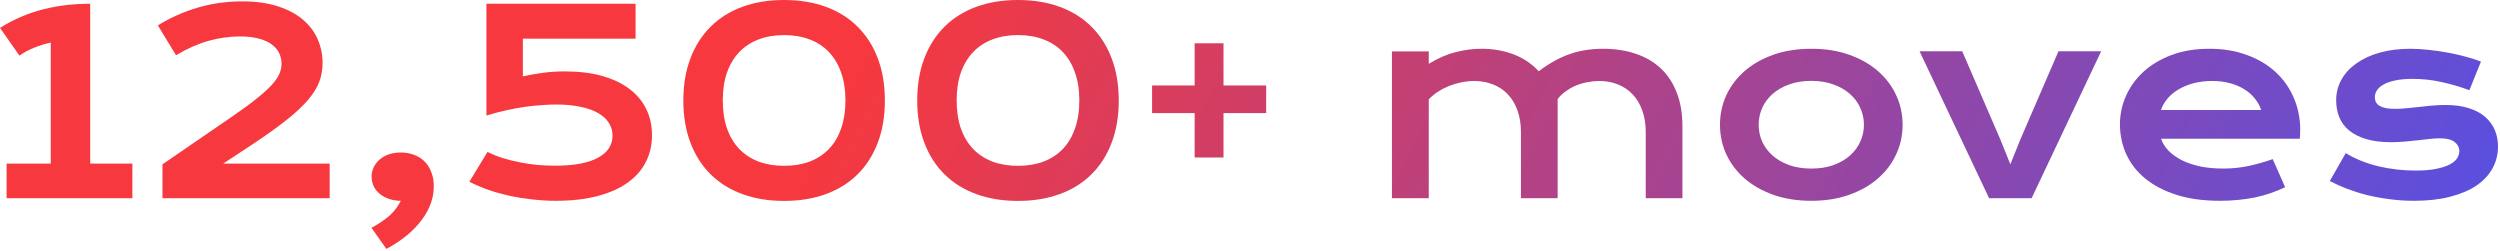 <svg xmlns="http://www.w3.org/2000/svg" width="628" height="63" viewBox="0 0 628 63" fill="none"><path d="M1.656 41.094H12.75V10.688C11.292 11.021 9.885 11.458 8.531 12C7.198 12.542 5.979 13.198 4.875 13.969L0 7C1.792 5.875 3.615 4.927 5.469 4.156C7.344 3.365 9.229 2.74 11.125 2.281C13.042 1.802 14.958 1.458 16.875 1.25C18.812 1.042 20.74 0.938 22.656 0.938L22.625 1H22.656V41.094H33.25V49.781H1.656V41.094Z" fill="url(#paint0_linear_345_34)"></path><path d="M40.812 41.281L58.031 29.469C60.615 27.698 62.729 26.156 64.375 24.844C66.021 23.531 67.312 22.365 68.25 21.344C69.188 20.302 69.833 19.365 70.188 18.531C70.542 17.698 70.719 16.865 70.719 16.031C70.719 15.073 70.521 14.177 70.125 13.344C69.729 12.51 69.104 11.781 68.25 11.156C67.417 10.531 66.333 10.042 65 9.688C63.688 9.333 62.115 9.156 60.281 9.156C57.615 9.156 54.958 9.531 52.312 10.281C49.667 11.031 46.969 12.229 44.219 13.875L39.656 6.375C42.719 4.479 46.031 3 49.594 1.938C53.177 0.875 56.938 0.344 60.875 0.344C64.312 0.344 67.292 0.76 69.812 1.594C72.354 2.406 74.448 3.521 76.094 4.938C77.76 6.354 79 8 79.812 9.875C80.625 11.75 81.031 13.74 81.031 15.844C81.031 17.469 80.76 19.021 80.219 20.5C79.677 21.979 78.729 23.51 77.375 25.094C76.021 26.677 74.188 28.385 71.875 30.219C69.583 32.031 66.688 34.094 63.188 36.406L56.062 41.094H82.812V49.781H40.812V41.281Z" fill="url(#paint1_linear_345_34)"></path><path d="M93.344 44.344C93.344 43.51 93.521 42.729 93.875 42C94.229 41.271 94.719 40.635 95.344 40.094C95.99 39.531 96.76 39.094 97.656 38.781C98.573 38.469 99.594 38.312 100.719 38.312C101.927 38.312 103.031 38.51 104.031 38.906C105.052 39.281 105.927 39.833 106.656 40.562C107.385 41.292 107.948 42.188 108.344 43.25C108.76 44.292 108.969 45.469 108.969 46.781C108.969 49.74 107.948 52.573 105.906 55.281C103.885 58.01 100.938 60.427 97.062 62.531L93.312 57.219C94.333 56.677 95.229 56.135 96 55.594C96.771 55.073 97.448 54.542 98.031 54C98.615 53.458 99.115 52.896 99.531 52.312C99.969 51.729 100.354 51.104 100.688 50.438C99.583 50.438 98.573 50.271 97.656 49.938C96.76 49.625 95.99 49.198 95.344 48.656C94.698 48.115 94.198 47.479 93.844 46.75C93.51 46 93.344 45.198 93.344 44.344Z" fill="url(#paint2_linear_345_34)"></path><path d="M122.469 38.156C123.656 38.76 124.938 39.281 126.312 39.719C127.708 40.135 129.135 40.49 130.594 40.781C132.073 41.073 133.552 41.292 135.031 41.438C136.531 41.562 137.99 41.625 139.406 41.625C141.906 41.625 144.062 41.448 145.875 41.094C147.708 40.719 149.208 40.198 150.375 39.531C151.562 38.865 152.438 38.073 153 37.156C153.583 36.219 153.875 35.188 153.875 34.062C153.875 32.917 153.573 31.865 152.969 30.906C152.385 29.948 151.5 29.125 150.312 28.438C149.146 27.75 147.667 27.219 145.875 26.844C144.104 26.448 142.031 26.25 139.656 26.25C138.594 26.25 137.396 26.302 136.062 26.406C134.729 26.49 133.312 26.635 131.812 26.844C130.312 27.052 128.75 27.344 127.125 27.719C125.5 28.073 123.854 28.51 122.188 29.031V0.938H159.656V9.719H131.344V19.188C132.906 18.833 134.542 18.542 136.25 18.312C137.958 18.062 139.865 17.938 141.969 17.938C145.406 17.938 148.479 18.312 151.188 19.062C153.896 19.812 156.177 20.885 158.031 22.281C159.906 23.677 161.333 25.365 162.312 27.344C163.292 29.302 163.781 31.5 163.781 33.938C163.781 36.458 163.25 38.74 162.188 40.781C161.146 42.802 159.594 44.531 157.531 45.969C155.49 47.406 152.969 48.51 149.969 49.281C146.99 50.052 143.562 50.438 139.688 50.438C137.688 50.438 135.698 50.323 133.719 50.094C131.76 49.885 129.854 49.583 128 49.188C126.146 48.771 124.365 48.271 122.656 47.688C120.969 47.083 119.385 46.406 117.906 45.656L122.469 38.156Z" fill="url(#paint3_linear_345_34)"></path><path d="M171.656 25.25C171.656 21.312 172.25 17.781 173.438 14.656C174.625 11.531 176.312 8.885 178.5 6.719C180.688 4.531 183.344 2.865 186.469 1.719C189.594 0.573 193.094 0 196.969 0C200.844 0 204.344 0.573 207.469 1.719C210.594 2.865 213.25 4.531 215.438 6.719C217.625 8.885 219.312 11.531 220.5 14.656C221.688 17.781 222.281 21.312 222.281 25.25C222.281 29.188 221.688 32.719 220.5 35.844C219.312 38.969 217.625 41.615 215.438 43.781C213.25 45.948 210.594 47.604 207.469 48.75C204.344 49.896 200.844 50.469 196.969 50.469C193.094 50.469 189.594 49.896 186.469 48.75C183.344 47.604 180.688 45.948 178.5 43.781C176.312 41.615 174.625 38.969 173.438 35.844C172.25 32.719 171.656 29.188 171.656 25.25ZM181.562 25.219C181.562 27.885 181.917 30.24 182.625 32.281C183.354 34.323 184.385 36.042 185.719 37.438C187.052 38.812 188.667 39.865 190.562 40.594C192.458 41.302 194.594 41.656 196.969 41.656C199.344 41.656 201.479 41.302 203.375 40.594C205.271 39.865 206.885 38.812 208.219 37.438C209.552 36.042 210.573 34.323 211.281 32.281C212.01 30.24 212.375 27.885 212.375 25.219C212.375 22.573 212.01 20.24 211.281 18.219C210.573 16.177 209.552 14.458 208.219 13.062C206.885 11.667 205.271 10.615 203.375 9.906C201.479 9.177 199.344 8.812 196.969 8.812C194.594 8.812 192.458 9.177 190.562 9.906C188.667 10.615 187.052 11.667 185.719 13.062C184.385 14.458 183.354 16.177 182.625 18.219C181.917 20.24 181.562 22.573 181.562 25.219Z" fill="url(#paint4_linear_345_34)"></path><path d="M230.406 25.25C230.406 21.312 231 17.781 232.188 14.656C233.375 11.531 235.062 8.885 237.25 6.719C239.438 4.531 242.094 2.865 245.219 1.719C248.344 0.573 251.844 0 255.719 0C259.594 0 263.094 0.573 266.219 1.719C269.344 2.865 272 4.531 274.188 6.719C276.375 8.885 278.062 11.531 279.25 14.656C280.438 17.781 281.031 21.312 281.031 25.25C281.031 29.188 280.438 32.719 279.25 35.844C278.062 38.969 276.375 41.615 274.188 43.781C272 45.948 269.344 47.604 266.219 48.75C263.094 49.896 259.594 50.469 255.719 50.469C251.844 50.469 248.344 49.896 245.219 48.75C242.094 47.604 239.438 45.948 237.25 43.781C235.062 41.615 233.375 38.969 232.188 35.844C231 32.719 230.406 29.188 230.406 25.25ZM240.312 25.219C240.312 27.885 240.667 30.24 241.375 32.281C242.104 34.323 243.135 36.042 244.469 37.438C245.802 38.812 247.417 39.865 249.312 40.594C251.208 41.302 253.344 41.656 255.719 41.656C258.094 41.656 260.229 41.302 262.125 40.594C264.021 39.865 265.635 38.812 266.969 37.438C268.302 36.042 269.323 34.323 270.031 32.281C270.76 30.24 271.125 27.885 271.125 25.219C271.125 22.573 270.76 20.24 270.031 18.219C269.323 16.177 268.302 14.458 266.969 13.062C265.635 11.667 264.021 10.615 262.125 9.906C260.229 9.177 258.094 8.812 255.719 8.812C253.344 8.812 251.208 9.177 249.312 9.906C247.417 10.615 245.802 11.667 244.469 13.062C243.135 14.458 242.104 16.177 241.375 18.219C240.667 20.24 240.312 22.573 240.312 25.219Z" fill="url(#paint5_linear_345_34)"></path><path d="M300.094 28.406H289.406V21.469H300.094V10.875H307.344V21.469H318.062V28.406H307.344V39.562H300.094V28.406Z" fill="url(#paint6_linear_345_34)"></path><path d="M349.656 12.906H358.906V16.031C361.219 14.615 363.469 13.635 365.656 13.094C367.865 12.531 370.021 12.25 372.125 12.25C375.062 12.25 377.76 12.719 380.219 13.656C382.677 14.594 384.781 16.01 386.531 17.906C387.885 16.865 389.219 15.99 390.531 15.281C391.844 14.552 393.156 13.969 394.469 13.531C395.781 13.073 397.115 12.75 398.469 12.562C399.823 12.354 401.219 12.25 402.656 12.25C405.677 12.25 408.417 12.667 410.875 13.5C413.333 14.312 415.427 15.531 417.156 17.156C418.906 18.781 420.25 20.812 421.188 23.25C422.146 25.667 422.625 28.469 422.625 31.656V49.781H413.406V33.156C413.406 31.135 413.115 29.333 412.531 27.75C411.969 26.146 411.167 24.802 410.125 23.719C409.104 22.615 407.875 21.781 406.438 21.219C405.021 20.635 403.458 20.344 401.75 20.344C400.812 20.344 399.854 20.438 398.875 20.625C397.896 20.792 396.938 21.062 396 21.438C395.083 21.812 394.219 22.292 393.406 22.875C392.594 23.438 391.885 24.104 391.281 24.875V49.781H382.062V33.156C382.062 31.135 381.771 29.333 381.188 27.75C380.625 26.146 379.823 24.802 378.781 23.719C377.76 22.615 376.521 21.781 375.062 21.219C373.625 20.635 372.042 20.344 370.312 20.344C369.25 20.344 368.177 20.458 367.094 20.688C366.031 20.896 365 21.198 364 21.594C363.021 21.99 362.094 22.469 361.219 23.031C360.365 23.594 359.594 24.229 358.906 24.938V49.781H349.656V12.906Z" fill="url(#paint7_linear_345_34)"></path><path d="M432.062 31.344C432.062 28.698 432.594 26.219 433.656 23.906C434.74 21.594 436.271 19.573 438.25 17.844C440.25 16.115 442.656 14.75 445.469 13.75C448.302 12.75 451.479 12.25 455 12.25C458.521 12.25 461.688 12.75 464.5 13.75C467.333 14.75 469.74 16.115 471.719 17.844C473.719 19.573 475.25 21.594 476.312 23.906C477.396 26.219 477.938 28.698 477.938 31.344C477.938 33.99 477.396 36.469 476.312 38.781C475.25 41.094 473.719 43.115 471.719 44.844C469.74 46.573 467.333 47.938 464.5 48.938C461.688 49.938 458.521 50.438 455 50.438C451.479 50.438 448.302 49.938 445.469 48.938C442.656 47.938 440.25 46.573 438.25 44.844C436.271 43.115 434.74 41.094 433.656 38.781C432.594 36.469 432.062 33.99 432.062 31.344ZM441.781 31.344C441.781 32.823 442.073 34.229 442.656 35.562C443.26 36.875 444.125 38.042 445.25 39.062C446.396 40.062 447.781 40.865 449.406 41.469C451.052 42.052 452.917 42.344 455 42.344C457.083 42.344 458.938 42.052 460.562 41.469C462.208 40.865 463.594 40.062 464.719 39.062C465.865 38.042 466.729 36.875 467.312 35.562C467.917 34.229 468.219 32.823 468.219 31.344C468.219 29.865 467.917 28.458 467.312 27.125C466.729 25.792 465.865 24.625 464.719 23.625C463.594 22.604 462.208 21.802 460.562 21.219C458.938 20.615 457.083 20.312 455 20.312C452.917 20.312 451.052 20.615 449.406 21.219C447.781 21.802 446.396 22.604 445.25 23.625C444.125 24.625 443.26 25.792 442.656 27.125C442.073 28.458 441.781 29.865 441.781 31.344Z" fill="url(#paint8_linear_345_34)"></path><path d="M482.188 12.875H492.906L502.5 35.062L505 41.281L507.5 35.062L517.094 12.875H527.812L510.344 49.781H499.656L482.188 12.875Z" fill="url(#paint9_linear_345_34)"></path><path d="M532.531 31.219C532.531 28.719 533.042 26.333 534.062 24.062C535.083 21.771 536.552 19.75 538.469 18C540.385 16.25 542.729 14.854 545.5 13.812C548.292 12.771 551.458 12.25 555 12.25C558.521 12.25 561.688 12.781 564.5 13.844C567.333 14.885 569.729 16.323 571.688 18.156C573.667 19.99 575.177 22.146 576.219 24.625C577.281 27.104 577.812 29.76 577.812 32.594C577.812 32.948 577.802 33.333 577.781 33.75C577.781 34.146 577.76 34.51 577.719 34.844H542.844C543.24 35.948 543.875 36.958 544.75 37.875C545.646 38.792 546.76 39.583 548.094 40.25C549.427 40.917 550.969 41.438 552.719 41.812C554.469 42.167 556.406 42.344 558.531 42.344C560.656 42.344 562.771 42.125 564.875 41.688C566.979 41.229 568.99 40.656 570.906 39.969L574.031 47.031C572.823 47.594 571.594 48.094 570.344 48.531C569.115 48.948 567.823 49.302 566.469 49.594C565.135 49.865 563.729 50.073 562.25 50.219C560.792 50.365 559.25 50.438 557.625 50.438C553.479 50.438 549.844 49.938 546.719 48.938C543.594 47.938 540.979 46.573 538.875 44.844C536.771 43.115 535.188 41.083 534.125 38.75C533.062 36.417 532.531 33.906 532.531 31.219ZM568 27.625C567.667 26.604 567.146 25.656 566.438 24.781C565.75 23.885 564.885 23.115 563.844 22.469C562.802 21.802 561.594 21.281 560.219 20.906C558.844 20.531 557.333 20.344 555.688 20.344C553.938 20.344 552.344 20.542 550.906 20.938C549.469 21.333 548.208 21.865 547.125 22.531C546.042 23.198 545.135 23.969 544.406 24.844C543.698 25.719 543.177 26.646 542.844 27.625H568Z" fill="url(#paint10_linear_345_34)"></path><path d="M589.25 38.469C591.75 39.969 594.5 41.073 597.5 41.781C600.5 42.49 603.573 42.844 606.719 42.844C608.844 42.844 610.615 42.698 612.031 42.406C613.448 42.115 614.583 41.74 615.438 41.281C616.292 40.823 616.896 40.302 617.25 39.719C617.604 39.135 617.781 38.542 617.781 37.938C617.781 37.062 617.396 36.312 616.625 35.688C615.875 35.062 614.625 34.75 612.875 34.75C612.062 34.75 611.188 34.802 610.25 34.906C609.312 35.01 608.323 35.125 607.281 35.25C606.26 35.354 605.188 35.458 604.062 35.562C602.958 35.667 601.833 35.719 600.688 35.719C598.188 35.719 596.052 35.448 594.281 34.906C592.531 34.365 591.104 33.625 590 32.688C588.896 31.75 588.094 30.646 587.594 29.375C587.094 28.083 586.844 26.698 586.844 25.219C586.844 23.344 587.281 21.615 588.156 20.031C589.031 18.448 590.281 17.083 591.906 15.938C593.531 14.771 595.49 13.865 597.781 13.219C600.094 12.573 602.667 12.25 605.5 12.25C606.979 12.25 608.521 12.344 610.125 12.531C611.75 12.698 613.344 12.927 614.906 13.219C616.469 13.51 617.969 13.854 619.406 14.25C620.844 14.625 622.115 15.031 623.219 15.469L620.312 22.656C617.958 21.781 615.604 21.094 613.25 20.594C610.917 20.073 608.51 19.812 606.031 19.812C604.302 19.812 602.833 19.948 601.625 20.219C600.438 20.469 599.469 20.812 598.719 21.25C597.969 21.667 597.417 22.156 597.062 22.719C596.729 23.26 596.562 23.833 596.562 24.438C596.562 24.875 596.646 25.271 596.812 25.625C597 25.979 597.292 26.292 597.688 26.562C598.104 26.812 598.635 27.01 599.281 27.156C599.948 27.281 600.76 27.344 601.719 27.344C602.594 27.344 603.521 27.292 604.5 27.188C605.479 27.083 606.5 26.979 607.562 26.875C608.625 26.75 609.719 26.635 610.844 26.531C611.99 26.427 613.156 26.375 614.344 26.375C616.552 26.375 618.479 26.635 620.125 27.156C621.792 27.677 623.167 28.406 624.25 29.344C625.333 30.281 626.146 31.385 626.688 32.656C627.229 33.927 627.5 35.312 627.5 36.812C627.5 38.75 627.052 40.552 626.156 42.219C625.26 43.885 623.927 45.333 622.156 46.562C620.385 47.771 618.177 48.719 615.531 49.406C612.906 50.094 609.865 50.438 606.406 50.438C604.281 50.438 602.229 50.302 600.25 50.031C598.271 49.781 596.385 49.438 594.594 49C592.802 48.542 591.115 48.01 589.531 47.406C587.969 46.802 586.542 46.156 585.25 45.469L589.25 38.469Z" fill="url(#paint11_linear_345_34)"></path><defs><linearGradient id="paint0_linear_345_34" x1="206.5" y1="31" x2="592.077" y2="226.793" gradientUnits="userSpaceOnUse"><stop stop-color="#F7383E"></stop><stop offset="1" stop-color="#4552F5"></stop></linearGradient><linearGradient id="paint1_linear_345_34" x1="206.5" y1="31" x2="592.077" y2="226.793" gradientUnits="userSpaceOnUse"><stop stop-color="#F7383E"></stop><stop offset="1" stop-color="#4552F5"></stop></linearGradient><linearGradient id="paint2_linear_345_34" x1="206.5" y1="31" x2="592.077" y2="226.793" gradientUnits="userSpaceOnUse"><stop stop-color="#F7383E"></stop><stop offset="1" stop-color="#4552F5"></stop></linearGradient><linearGradient id="paint3_linear_345_34" x1="206.5" y1="31" x2="592.077" y2="226.793" gradientUnits="userSpaceOnUse"><stop stop-color="#F7383E"></stop><stop offset="1" stop-color="#4552F5"></stop></linearGradient><linearGradient id="paint4_linear_345_34" x1="206.5" y1="31" x2="592.077" y2="226.793" gradientUnits="userSpaceOnUse"><stop stop-color="#F7383E"></stop><stop offset="1" stop-color="#4552F5"></stop></linearGradient><linearGradient id="paint5_linear_345_34" x1="206.5" y1="31" x2="592.077" y2="226.793" gradientUnits="userSpaceOnUse"><stop stop-color="#F7383E"></stop><stop offset="1" stop-color="#4552F5"></stop></linearGradient><linearGradient id="paint6_linear_345_34" x1="206.5" y1="31" x2="592.077" y2="226.793" gradientUnits="userSpaceOnUse"><stop stop-color="#F7383E"></stop><stop offset="1" stop-color="#4552F5"></stop></linearGradient><linearGradient id="paint7_linear_345_34" x1="206.5" y1="31" x2="592.077" y2="226.793" gradientUnits="userSpaceOnUse"><stop stop-color="#F7383E"></stop><stop offset="1" stop-color="#4552F5"></stop></linearGradient><linearGradient id="paint8_linear_345_34" x1="206.5" y1="31" x2="592.077" y2="226.793" gradientUnits="userSpaceOnUse"><stop stop-color="#F7383E"></stop><stop offset="1" stop-color="#4552F5"></stop></linearGradient><linearGradient id="paint9_linear_345_34" x1="206.5" y1="31" x2="592.077" y2="226.793" gradientUnits="userSpaceOnUse"><stop stop-color="#F7383E"></stop><stop offset="1" stop-color="#4552F5"></stop></linearGradient><linearGradient id="paint10_linear_345_34" x1="206.5" y1="31" x2="592.077" y2="226.793" gradientUnits="userSpaceOnUse"><stop stop-color="#F7383E"></stop><stop offset="1" stop-color="#4552F5"></stop></linearGradient><linearGradient id="paint11_linear_345_34" x1="206.5" y1="31" x2="592.077" y2="226.793" gradientUnits="userSpaceOnUse"><stop stop-color="#F7383E"></stop><stop offset="1" stop-color="#4552F5"></stop></linearGradient></defs></svg>